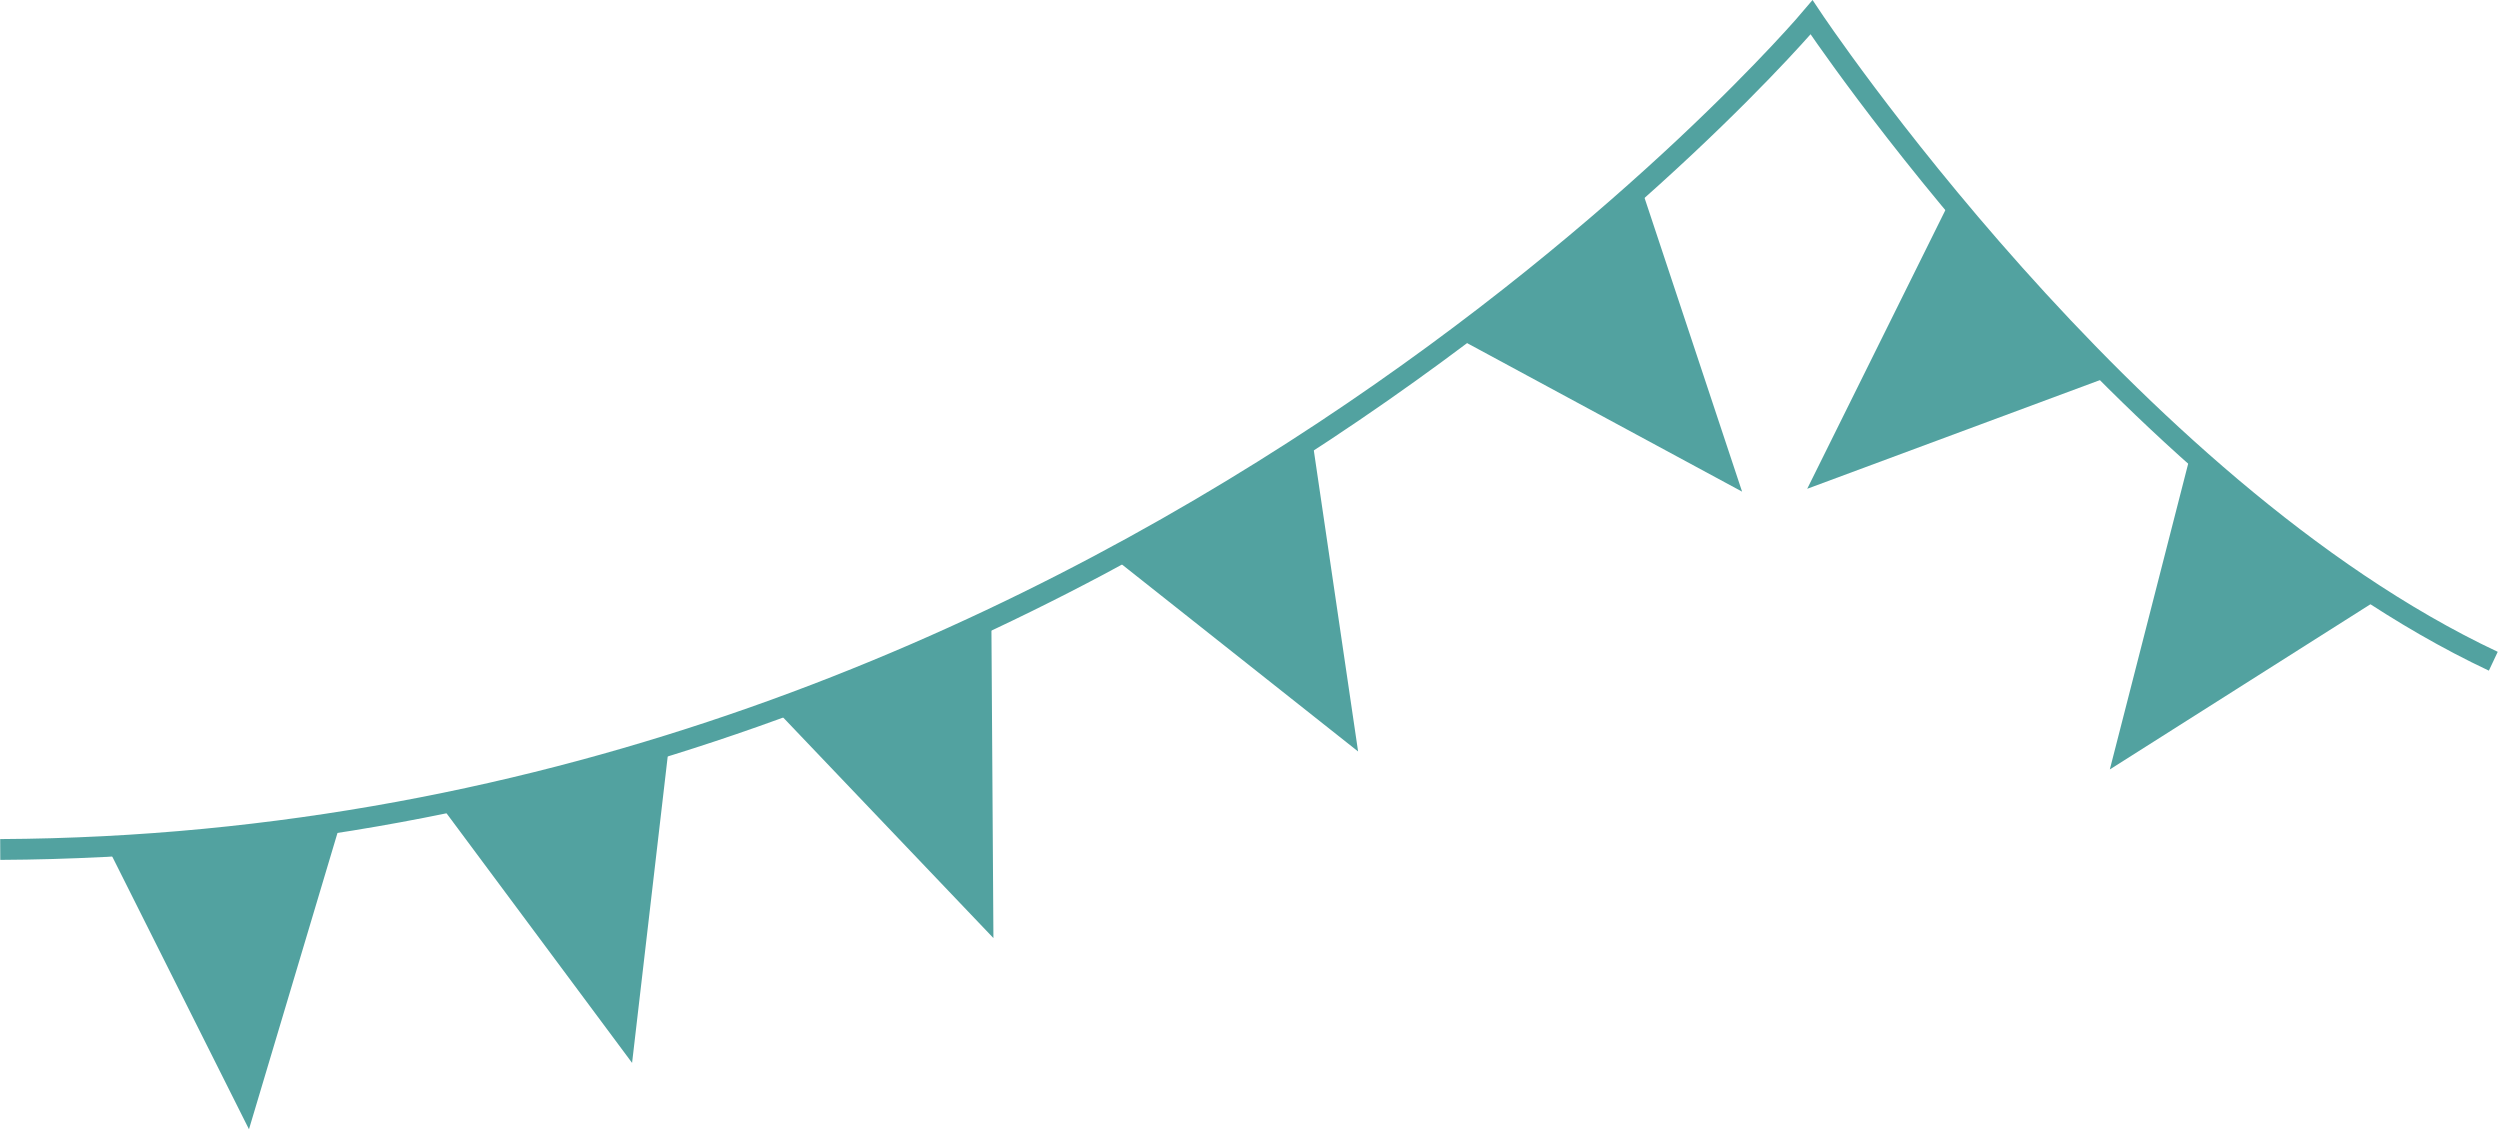 <?xml version="1.0" encoding="UTF-8"?> <svg xmlns="http://www.w3.org/2000/svg" width="721" height="326" viewBox="0 0 721 326" fill="none"><g clip-path="url(#clip0_115_86)"><path d="M421.268 97.959L502.418 141.787L473.352 54.255L447.307 76.109L421.268 97.959Z" fill="#52A2A0"></path><path d="M127.268 232.52L182.293 306.537L192.944 214.922L160.103 223.722L127.268 232.52Z" fill="#52A2A0"></path><path d="M30.468 243.23L71.804 325.678L98.202 237.304L64.332 240.267L30.468 243.23Z" fill="#52A2A0"></path><path d="M222.868 203.78L286.503 270.54L285.909 178.31L254.385 191.046L222.868 203.78Z" fill="#52A2A0"></path><path d="M319.368 159.47L391.675 216.724L378.251 125.474L348.807 142.474L319.368 159.47Z" fill="#52A2A0"></path><path d="M631.368 132.564L608.474 221.907L686.375 172.529L658.869 152.545L631.368 132.564Z" fill="#52A2A0"></path><path d="M562.168 58.336L521.199 140.967L607.664 108.864L584.914 83.598L562.168 58.336Z" fill="#52A2A0"></path><path d="M0.068 244.99C321.688 243.361 522.458 4.99 522.458 4.99C522.458 4.99 612.871 140.7 719.068 190.7" stroke="#52A2A0" stroke-width="6"></path></g><defs><clipPath id="clip0_115_86"><rect width="720.31" height="325.68" fill="white" transform="matrix(-1 0 0 1 720.31 0)"></rect></clipPath></defs></svg> 